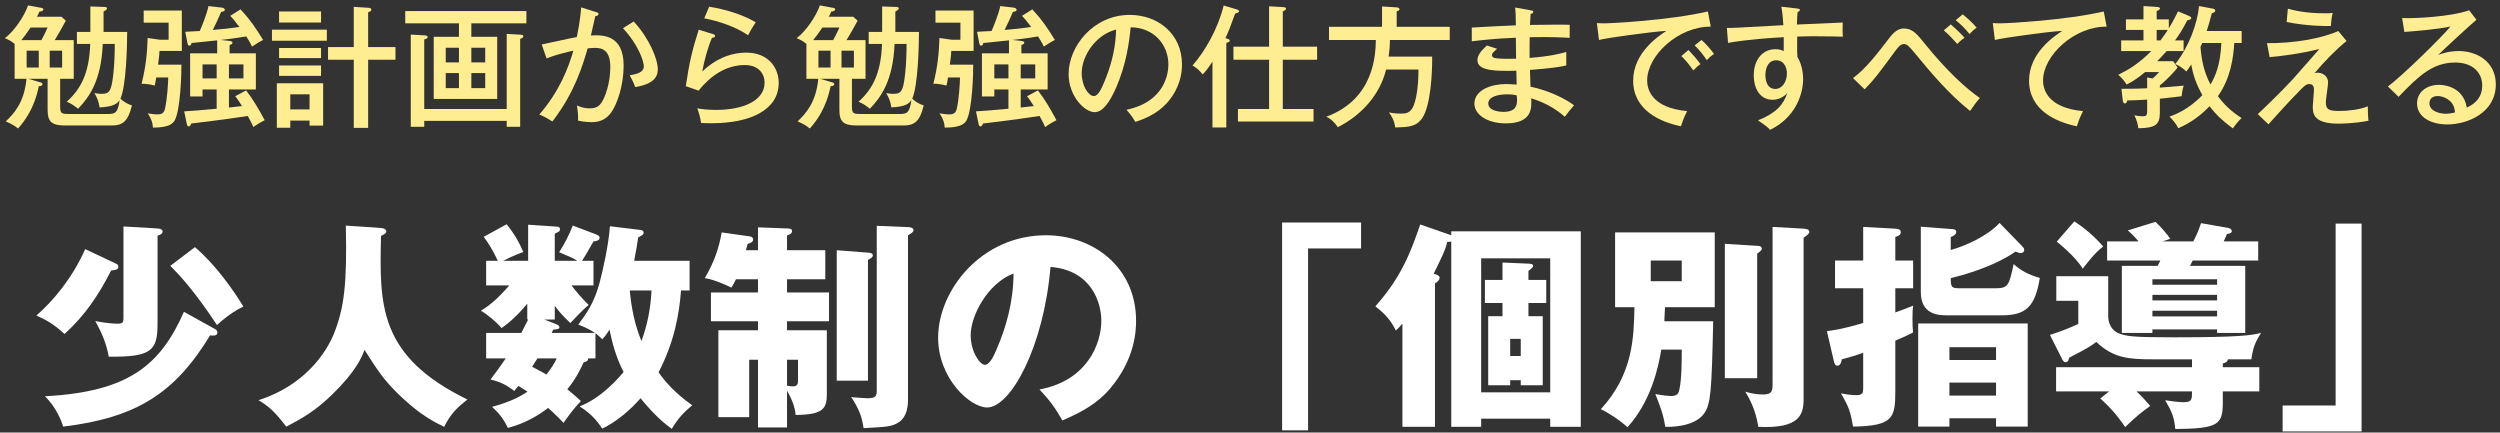 <svg width="341" height="59" viewBox="0 0 341 59" fill="none" xmlns="http://www.w3.org/2000/svg">
<rect x="0" y="0" width="341" height="59" fill="#333333" stroke="none"/>
<path d="M12.308 5.992C12.164 9.898 11.102 12.076 9.104 13.876C9.698 14.128 10.04 14.344 10.652 14.83C12.128 13.3 13.82 11.032 14.018 5.992H15.656C15.656 9.142 15.35 11.23 15.17 11.806C14.936 12.616 14.648 12.796 13.856 12.796C13.388 12.796 13.118 12.742 12.884 12.688C13.316 13.498 13.442 13.804 13.586 14.65C15.386 14.56 15.962 14.2 16.322 13.642C16.07 15.334 15.782 15.55 14.72 15.55H9.41C8.438 15.55 8.204 15.496 8.204 14.578V10.744H10.058V5.47H7.466C8.024 4.552 8.114 4.39 8.978 2.824L8.384 2.284H5.036C5.162 2.068 5.216 1.942 5.378 1.582C5.504 1.564 5.918 1.528 5.918 1.276C5.918 1.204 5.9 1.114 5.576 1.06L3.83 0.736C3.362 2.122 1.94 4.282 0.662 5.2C1.364 5.506 1.544 5.632 1.994 5.992V10.744H3.614C3.308 14.038 1.85 15.55 0.788 16.558C1.76 16.954 2.21 17.332 2.462 17.53C3.308 16.558 4.676 14.848 5.288 11.77C5.63 11.716 5.792 11.68 5.792 11.464C5.792 11.392 5.738 11.302 5.558 11.248L3.848 10.744H6.494V15.028C6.494 16.72 7.178 17.116 8.942 17.116H15.224C16.754 17.116 17.474 16.54 17.996 14.38C17.528 14.254 16.79 13.858 16.43 13.444C17.204 11.752 17.348 6.334 17.348 4.354H14.126V1.582C14.432 1.384 14.594 1.294 14.594 1.168C14.594 0.952 14.396 0.952 14.288 0.952L12.326 0.88V4.354H10.49V5.992H12.308ZM3.632 9.214V6.91H5.288V9.214H3.632ZM2.912 5.47C3.164 5.164 3.578 4.642 4.172 3.76H6.494C6.026 4.768 5.972 4.876 5.648 5.47H2.912ZM8.474 6.91V9.214H6.782V6.91H8.474Z" fill="#FFED92"/>
<path d="M30.092 5.452C32.036 5.236 33.062 5.056 33.584 4.966C34.124 5.794 34.25 6.082 34.376 6.352C34.718 6.118 35.528 5.614 35.888 5.452C34.88 3.814 34.16 2.734 32.81 1.276L31.406 2.158C31.712 2.482 32.036 2.842 32.648 3.67C31.712 3.832 30.002 4.012 29.03 4.084C29.588 2.932 29.66 2.806 30.164 1.618C30.362 1.6 30.668 1.546 30.668 1.33C30.668 1.258 30.578 1.078 30.29 1.042L28.436 0.826C28.202 2.014 27.374 3.958 27.248 4.228C26.888 4.246 26.474 4.282 25.268 4.336L25.574 5.902C25.61 6.046 25.646 6.226 25.808 6.226C26.006 6.226 26.114 6.064 26.114 5.866C26.618 5.812 29.066 5.56 29.624 5.506V7.27H25.934V13.156H27.626V12.202H29.552V14.83C26.816 15.082 26.51 15.1 25.124 15.19L25.484 16.936C25.502 17.062 25.592 17.242 25.736 17.242C25.97 17.242 26.042 16.954 26.078 16.846C29.354 16.468 32.72 16 33.8 15.82C34.286 16.702 34.43 17.026 34.556 17.332C35.204 16.846 35.852 16.522 36.104 16.396C35.294 14.884 34.538 13.588 33.566 12.328L32.09 13.12C32.324 13.426 32.558 13.732 33.008 14.47C32.432 14.542 32.288 14.56 31.226 14.668V12.202H34.898V7.27H31.316V6.136C31.604 6.064 31.712 5.956 31.712 5.812C31.712 5.632 31.424 5.596 31.316 5.578L30.092 5.452ZM29.552 8.782V10.69H27.626V8.782H29.552ZM33.206 8.782V10.69H31.226V8.782H33.206ZM21.56 8.818C21.704 7.738 21.74 7.396 21.758 6.946H24.8V1.438H19.598V3.094H23V5.416H21.794L20.138 5.182C20.084 7.108 19.922 8.998 19.31 11.428C19.652 11.392 20.75 11.536 21.092 11.68C21.164 11.392 21.2 11.302 21.308 10.564H22.946C22.928 11.428 22.82 13.354 22.514 14.794C22.37 15.46 22.028 15.604 21.434 15.604C21.128 15.604 20.822 15.568 20.156 15.46C20.624 16.18 20.822 16.684 20.858 17.404C22.874 17.404 23.486 16.954 23.792 16.486C24.638 15.118 24.764 9.772 24.746 8.818H21.56Z" fill="#FFED92"/>
<path d="M37.76 11.356V17.422H39.596V16.45H42.224V17.134H44.078V11.356H37.76ZM42.224 12.868V14.92H39.596V12.868H42.224ZM50.216 6.424V1.672C50.576 1.528 50.648 1.492 50.648 1.312C50.648 1.114 50.432 1.078 50.216 1.06L48.254 0.934V6.424H44.744V8.152H48.254V17.44H50.216V8.152H53.942V6.424H50.216ZM38.066 6.55V7.918H43.79V6.55H38.066ZM38.066 1.564V3.076H43.79V1.564H38.066ZM37.094 4.048V5.56H44.582V4.048H37.094ZM38.066 8.926V10.348H43.79V8.926H38.066Z" fill="#FFED92"/>
<path d="M64.292 3.184H71.798V1.51H55.274V3.184H62.6V5.02H59.162V13.498H67.82V5.02H64.292V3.184ZM60.8 8.512V6.514H62.6V8.512H60.8ZM62.6 9.97V12.022H60.8V9.97H62.6ZM64.292 8.512V6.514H66.182V8.512H64.292ZM66.182 9.97V12.022H64.292V9.97H66.182ZM57.866 14.866V5.38C58.046 5.326 58.334 5.272 58.334 5.056C58.334 4.858 58.118 4.84 57.866 4.822L56.03 4.714V17.296H57.866V16.486H69.116V17.296H70.952V5.308C71.294 5.164 71.384 5.11 71.384 4.948C71.384 4.804 71.258 4.75 70.97 4.732L69.116 4.624V14.866H57.866Z" fill="#FFED92"/>
<path d="M79.268 1.006C79.232 1.6 79.124 2.914 78.674 5.056C77.99 5.164 74.66 5.92 73.886 6.064L74.552 7.972C75.668 7.504 76.964 7.198 78.206 6.91C77.54 9.214 76.334 12.436 73.562 15.622C74.12 15.838 74.768 16.18 75.344 16.576C78.404 12.598 79.484 8.908 80.15 6.604C80.402 6.568 80.87 6.532 81.158 6.532C82.202 6.532 83.246 6.874 83.246 9.178C83.246 11.356 82.526 13.3 82.04 14.002C81.752 14.434 81.374 14.776 80.456 14.776C79.61 14.776 79.052 14.542 78.692 14.38C78.854 15.424 78.872 15.928 78.836 16.45C79.628 16.63 80.42 16.666 80.672 16.666C81.914 16.666 82.706 16.216 83.318 15.406C84.182 14.254 85.064 11.644 85.064 8.962C85.064 4.678 82.148 4.75 80.6 4.84C80.69 4.444 81.158 2.428 81.194 2.212C81.536 2.176 81.644 2.014 81.644 1.906C81.644 1.762 81.518 1.708 81.32 1.654L79.268 1.006ZM84.974 3.85C87.152 6.19 87.818 8.44 87.818 9.052C87.818 9.898 86.792 10.114 85.892 10.276C86.108 10.672 86.342 11.068 86.648 11.878C89.024 11.482 89.726 10.582 89.726 9.448C89.726 8.062 88.538 5.182 86.432 2.932L84.974 3.85Z" fill="#FFED92"/>
<path d="M96.062 2.5C97.988 2.86 100.4 3.67 102.038 4.804C102.398 4.102 102.632 3.724 103.082 3.04C100.58 1.546 97.34 1.006 96.728 0.916L96.062 2.5ZM95.306 4.048C94.424 6.82 94.028 8.476 93.542 11.752L95.288 12.364C96.89 10.348 99.032 8.872 101.588 8.872C103.388 8.872 104.288 9.97 104.288 11.284C104.288 13.804 101.21 14.992 97.718 14.992C96.44 14.992 95.684 14.884 95.108 14.776C95.18 14.956 95.216 15.046 95.432 15.784C95.486 15.982 95.594 16.522 95.63 16.774C95.99 16.792 96.44 16.81 97.052 16.81C102.47 16.81 106.214 14.92 106.214 11.32C106.214 9.142 104.702 7.18 101.822 7.18C99.554 7.18 97.448 8.134 95.792 9.754C96.026 8.35 96.62 6.226 97.124 5.146C97.34 5.164 97.538 5.074 97.538 4.894C97.538 4.768 97.412 4.696 97.34 4.678L95.306 4.048Z" fill="#FFED92"/>
<path d="M120.308 5.992C120.164 9.898 119.102 12.076 117.104 13.876C117.698 14.128 118.04 14.344 118.652 14.83C120.128 13.3 121.82 11.032 122.018 5.992H123.656C123.656 9.142 123.35 11.23 123.17 11.806C122.936 12.616 122.648 12.796 121.856 12.796C121.388 12.796 121.118 12.742 120.884 12.688C121.316 13.498 121.442 13.804 121.586 14.65C123.386 14.56 123.962 14.2 124.322 13.642C124.07 15.334 123.782 15.55 122.72 15.55H117.41C116.438 15.55 116.204 15.496 116.204 14.578V10.744H118.058V5.47H115.466C116.024 4.552 116.114 4.39 116.978 2.824L116.384 2.284H113.036C113.162 2.068 113.216 1.942 113.378 1.582C113.504 1.564 113.918 1.528 113.918 1.276C113.918 1.204 113.9 1.114 113.576 1.06L111.83 0.736C111.362 2.122 109.94 4.282 108.662 5.2C109.364 5.506 109.544 5.632 109.994 5.992V10.744H111.614C111.308 14.038 109.85 15.55 108.788 16.558C109.76 16.954 110.21 17.332 110.462 17.53C111.308 16.558 112.676 14.848 113.288 11.77C113.63 11.716 113.792 11.68 113.792 11.464C113.792 11.392 113.738 11.302 113.558 11.248L111.848 10.744H114.494V15.028C114.494 16.72 115.178 17.116 116.942 17.116H123.224C124.754 17.116 125.474 16.54 125.996 14.38C125.528 14.254 124.79 13.858 124.43 13.444C125.204 11.752 125.348 6.334 125.348 4.354H122.126V1.582C122.432 1.384 122.594 1.294 122.594 1.168C122.594 0.952 122.396 0.952 122.288 0.952L120.326 0.88V4.354H118.49V5.992H120.308ZM111.632 9.214V6.91H113.288V9.214H111.632ZM110.912 5.47C111.164 5.164 111.578 4.642 112.172 3.76H114.494C114.026 4.768 113.972 4.876 113.648 5.47H110.912ZM116.474 6.91V9.214H114.782V6.91H116.474Z" fill="#FFED92"/>
<path d="M138.092 5.452C140.036 5.236 141.062 5.056 141.584 4.966C142.124 5.794 142.25 6.082 142.376 6.352C142.718 6.118 143.528 5.614 143.888 5.452C142.88 3.814 142.16 2.734 140.81 1.276L139.406 2.158C139.712 2.482 140.036 2.842 140.648 3.67C139.712 3.832 138.002 4.012 137.03 4.084C137.588 2.932 137.66 2.806 138.164 1.618C138.362 1.6 138.668 1.546 138.668 1.33C138.668 1.258 138.578 1.078 138.29 1.042L136.436 0.826C136.202 2.014 135.374 3.958 135.248 4.228C134.888 4.246 134.474 4.282 133.268 4.336L133.574 5.902C133.61 6.046 133.646 6.226 133.808 6.226C134.006 6.226 134.114 6.064 134.114 5.866C134.618 5.812 137.066 5.56 137.624 5.506V7.27H133.934V13.156H135.626V12.202H137.552V14.83C134.816 15.082 134.51 15.1 133.124 15.19L133.484 16.936C133.502 17.062 133.592 17.242 133.736 17.242C133.97 17.242 134.042 16.954 134.078 16.846C137.354 16.468 140.72 16 141.8 15.82C142.286 16.702 142.43 17.026 142.556 17.332C143.204 16.846 143.852 16.522 144.104 16.396C143.294 14.884 142.538 13.588 141.566 12.328L140.09 13.12C140.324 13.426 140.558 13.732 141.008 14.47C140.432 14.542 140.288 14.56 139.226 14.668V12.202H142.898V7.27H139.316V6.136C139.604 6.064 139.712 5.956 139.712 5.812C139.712 5.632 139.424 5.596 139.316 5.578L138.092 5.452ZM137.552 8.782V10.69H135.626V8.782H137.552ZM141.206 8.782V10.69H139.226V8.782H141.206ZM129.56 8.818C129.704 7.738 129.74 7.396 129.758 6.946H132.8V1.438H127.598V3.094H131V5.416H129.794L128.138 5.182C128.084 7.108 127.922 8.998 127.31 11.428C127.652 11.392 128.75 11.536 129.092 11.68C129.164 11.392 129.2 11.302 129.308 10.564H130.946C130.928 11.428 130.82 13.354 130.514 14.794C130.37 15.46 130.028 15.604 129.434 15.604C129.128 15.604 128.822 15.568 128.156 15.46C128.624 16.18 128.822 16.684 128.858 17.404C130.874 17.404 131.486 16.954 131.792 16.486C132.638 15.118 132.764 9.772 132.746 8.818H129.56Z" fill="#FFED92"/>
<path d="M154.868 16.63C155.966 16.252 157.694 15.64 159.116 14.11C160.196 12.94 161.222 11.122 161.222 8.782C161.222 4.57 157.892 2.032 154.094 2.032C149.144 2.032 145.76 6.316 145.76 10.096C145.76 13.138 147.956 15.298 149.306 15.298C150.332 15.298 151.268 14.164 152.24 11.95C153.626 8.764 154.022 5.794 154.22 3.724C157.388 3.742 159.368 6.1 159.368 8.8C159.368 9.844 159.008 13.858 153.644 14.974C154.004 15.37 154.364 15.784 154.868 16.63ZM152.24 4.03C152.168 6.352 151.718 8.386 150.872 10.564C150.404 11.734 149.882 13.102 149.198 13.102C148.496 13.102 147.542 11.77 147.542 9.97C147.542 7.684 149.396 4.75 152.24 4.03Z" fill="#FFED92"/>
<path d="M173.102 14.866H168.854V16.576H179.168V14.866H174.974V8.152H179.654V6.37H174.974V1.546C175.154 1.492 175.406 1.366 175.406 1.186C175.406 0.988 175.19 0.988 175.028 0.97L173.102 0.862V6.37H168.242V8.152H173.102V14.866ZM167.27 5.848C167.54 5.776 167.738 5.704 167.738 5.542C167.738 5.38 167.54 5.308 167.144 5.2C167.576 4.3 167.666 4.048 168.476 1.852C168.764 1.762 168.998 1.708 168.998 1.546C168.998 1.366 168.782 1.312 168.674 1.276L166.91 0.754C166.118 3.976 164.318 7.054 162.662 8.926C163.346 9.358 163.58 9.592 164.048 10.15C164.246 9.934 164.696 9.484 165.38 8.404V17.386H167.27V5.848Z" fill="#FFED92"/>
<path d="M190.508 3.652V1.546C190.778 1.456 190.886 1.402 190.886 1.258C190.886 1.078 190.634 1.006 190.508 1.006L188.51 0.88V3.652H181.274V5.452H187.664C187.628 7.342 187.502 13.498 180.896 15.928C181.49 16.144 182.138 16.81 182.48 17.35C185.684 15.73 188.204 12.958 189.068 9.484H193.478C193.478 12.328 193.064 13.732 192.866 14.29C192.416 15.496 191.696 15.496 191.048 15.496C190.292 15.496 189.698 15.388 189.446 15.334C189.788 15.784 190.166 16.36 190.31 17.386C192.074 17.332 193.154 17.314 193.982 16.126C195.152 14.434 195.368 9.952 195.35 7.72H189.41C189.5 7.072 189.572 6.37 189.59 5.452H197.744V3.652H190.508Z" fill="#FFED92"/>
<path d="M206.672 1.024C206.744 1.69 206.744 2.122 206.762 3.454C205.898 3.49 201.686 3.688 200.75 3.76V5.632C201.866 5.506 203.846 5.254 206.762 5.146C206.762 5.56 206.78 7.558 206.798 8.008C205.412 8.044 204.944 8.026 204.566 7.99C203.954 7.954 203.504 7.918 203.504 7.522C203.504 7.288 203.576 7.216 204.206 6.658L202.802 6.208C201.902 7.036 201.524 7.594 201.524 8.224C201.524 9.754 204.296 9.7 206.834 9.646C206.834 9.988 206.87 11.302 206.87 11.536C206.402 11.5 205.808 11.464 205.43 11.464C203.468 11.464 201.11 12.238 201.11 14.146C201.11 15.568 202.784 16.828 205.376 16.828C209.066 16.828 208.922 14.65 208.85 13.408C210.434 13.894 211.982 14.65 213.44 15.928C213.998 15.19 214.106 15.046 214.7 14.362C213.566 13.498 211.244 12.328 208.76 11.824C208.742 11.5 208.688 9.898 208.688 9.538C211.766 9.286 212.522 9.178 213.638 8.926V7.09C212.864 7.306 211.496 7.684 208.634 7.9C208.616 7.036 208.652 5.164 208.652 5.074C211.856 5.02 213.17 5.11 214.106 5.164V3.382C213.332 3.328 209.552 3.4 208.688 3.4C208.706 3.058 208.724 2.662 208.778 1.906C208.886 1.87 209.138 1.816 209.138 1.618C209.138 1.456 209.012 1.456 208.85 1.42L206.672 1.024ZM206.888 13.012C206.906 13.21 206.924 13.372 206.924 13.588C206.924 14.164 206.924 15.262 205.07 15.262C204.674 15.262 203 15.172 203 14.11C203 13.192 204.332 12.868 205.556 12.868C206.258 12.868 206.6 12.94 206.888 13.012Z" fill="#FFED92"/>
<path d="M229.334 7.648C229.766 8.062 230.234 8.566 230.972 9.61C231.116 9.448 231.53 9.016 231.944 8.746C231.53 8.152 230.684 7.198 230.306 6.82L229.334 7.648ZM231.152 6.19C231.854 6.892 232.196 7.324 232.808 8.206C233.006 8.008 233.384 7.594 233.798 7.36C233.42 6.838 232.646 5.92 232.088 5.452L231.152 6.19ZM232.952 1.564C227.768 2.77 219.776 3.184 218.84 3.184C218.444 3.184 218.156 3.166 217.814 3.148L218.102 5.452C219.164 5.164 225.176 4.336 227.3 4.21C226.22 4.912 222.764 7.198 222.764 10.996C222.764 15.028 226.454 16.648 229.28 17.224C229.442 16.72 229.64 16.108 230.126 15.154C225.176 14.704 224.672 12.076 224.672 10.978C224.672 7.576 228.92 3.598 233.348 3.634L232.952 1.564Z" fill="#FFED92"/>
<path d="M242.978 0.916C243.194 2.05 243.23 3.292 243.248 3.436C236.948 3.778 236.246 3.832 235.544 3.814L235.706 5.848C238.478 5.362 241.592 5.164 243.302 5.074V6.964C243.068 6.856 242.744 6.712 242.15 6.712C240.494 6.712 239.216 8.062 239.216 10.258C239.216 12.112 240.08 13.606 241.772 13.606C242.546 13.606 243.212 13.282 243.77 12.724C243.266 14.272 242.24 15.442 239.792 16.414C240.836 17.134 240.962 17.224 241.448 17.71C242.132 17.35 243.266 16.756 244.328 15.406C245.552 13.858 245.948 11.986 245.948 10.834C245.948 10.6 245.948 9.034 245.174 7.774C245.12 7.144 245.12 6.928 245.138 4.984C246.218 4.948 247.208 4.948 247.622 4.948C249.224 4.948 250.772 4.984 251.366 5.002C251.312 4.39 251.33 3.418 251.348 3.076C250.448 3.112 246.092 3.31 245.102 3.346C245.138 2.284 245.138 2.158 245.192 1.654C245.372 1.564 245.498 1.492 245.498 1.366C245.498 1.276 245.498 1.204 245.066 1.15L242.978 0.916ZM242.258 8.224C243.482 8.224 243.734 9.43 243.734 9.988C243.734 11.176 243.086 12.13 242.15 12.13C240.8 12.13 240.8 10.474 240.8 10.222C240.8 9.214 241.232 8.224 242.258 8.224Z" fill="#FFED92"/>
<path d="M265.136 4.138C265.802 4.714 266.522 5.47 266.972 5.992C267.386 5.542 267.89 5.2 267.962 5.146C267.386 4.498 266.522 3.688 266.09 3.328L265.136 4.138ZM266.756 2.752C267.206 3.112 267.872 3.688 268.646 4.642C268.952 4.3 269.24 4.03 269.618 3.778C268.988 3.022 268.142 2.302 267.71 1.96L266.756 2.752ZM254.336 12.184C255.65 10.834 256.082 10.258 258.584 6.856C259.106 6.136 259.43 6.01 259.7 6.01C260.078 6.01 260.348 6.244 261.122 7.18C263.372 9.898 265.658 12.67 268.718 15.136C269.258 14.362 269.492 14.002 270.05 13.372C268.232 12.112 265.586 9.736 262.598 6.028C261.5 4.66 260.87 3.886 259.7 3.886C259.196 3.886 258.566 4.066 257.774 5.092C255.974 7.432 254.552 9.304 252.752 10.654L254.336 12.184Z" fill="#FFED92"/>
<path d="M286.952 1.564C281.768 2.77 273.776 3.184 272.84 3.184C272.444 3.184 272.156 3.166 271.814 3.148L272.102 5.452C273.164 5.164 279.176 4.336 281.3 4.21C280.22 4.912 276.764 7.198 276.764 10.996C276.764 15.028 280.454 16.648 283.28 17.224C283.442 16.72 283.64 16.108 284.126 15.154C279.176 14.704 278.672 12.076 278.672 10.978C278.672 7.576 282.92 3.598 287.348 3.634L286.952 1.564Z" fill="#FFED92"/>
<path d="M299.948 0.826C299.732 3.22 298.526 6.478 296.708 8.728C297.428 9.07 297.788 9.34 298.22 9.754C298.454 9.43 298.652 9.16 298.886 8.8C299.102 10.06 299.48 11.32 300.398 12.976C298.526 14.956 296.582 15.676 295.916 15.91C296.294 16.234 296.924 17.026 297.122 17.494C298.004 17.08 299.57 16.378 301.388 14.488C302.27 15.658 303.17 16.486 304.556 17.512C305.24 16.576 305.546 16.288 305.762 16.108C305.078 15.658 303.8 14.848 302.522 13.12C304.286 10.654 304.646 7.72 304.754 5.866H305.762V4.228H300.992C301.172 3.706 301.352 3.112 301.694 1.798C301.964 1.726 302.162 1.654 302.162 1.456C302.162 1.348 302.072 1.222 301.874 1.186L299.948 0.826ZM294.602 11.662C294.872 11.446 296.024 10.456 297.032 9.214L296.42 8.35H294.242C294.458 8.116 295.052 7.522 295.538 6.964H297.842V5.506H296.672C296.96 5.128 297.644 4.174 298.346 2.77C298.634 2.716 298.886 2.644 298.886 2.464C298.886 2.374 298.796 2.266 298.58 2.176L297.086 1.546C296.834 2.05 296.492 2.77 295.826 3.868V2.644H294.17V1.492C294.296 1.456 294.62 1.348 294.62 1.168C294.62 1.006 294.386 0.952 294.278 0.952L292.37 0.826V2.644H289.976V4.084H292.37V5.506H289.328V6.964H293.432C291.758 8.674 290.228 9.574 288.932 10.204C289.364 10.564 289.832 11.122 290.066 11.536C290.966 11.104 291.866 10.438 292.604 9.826H294.512C294.224 10.15 293.936 10.438 293.612 10.708L292.874 10.564V12.04C292.01 12.094 290.804 12.112 289.364 12.112L289.544 13.678C289.562 13.804 289.616 14.11 289.832 14.11C290.066 14.11 290.12 13.858 290.156 13.696C290.876 13.696 291.344 13.678 292.874 13.588V15.118C292.874 15.82 292.694 15.856 292.262 15.856C292.208 15.856 291.776 15.856 291.128 15.73C291.452 16.36 291.614 16.99 291.668 17.494C293.9 17.458 294.602 17.062 294.602 15.424V13.462C296.618 13.246 296.852 13.228 297.572 13.12C297.59 12.922 297.662 12.256 297.86 11.68C297.446 11.716 295.268 11.914 294.602 11.95V11.662ZM302.99 5.866C302.864 8.944 302.126 10.474 301.514 11.518C300.614 9.844 300.29 8.17 300.146 6.406C300.272 6.136 300.308 6.028 300.38 5.866H302.99ZM294.17 5.506V4.084H295.682C295.556 4.3 295.196 4.84 294.692 5.506H294.17Z" fill="#FFED92"/>
<path d="M311.9 3.004C314.6 3.544 317.174 3.58 317.93 3.544C317.984 2.68 318.056 2.284 318.182 1.762C317.84 1.798 317.624 1.816 317.21 1.816C314.312 1.816 312.818 1.384 312.062 1.186L311.9 3.004ZM318.938 4.228C316.778 5.236 312.764 5.938 309.218 5.884L309.578 7.792C310.982 7.684 313.916 7.306 316.364 6.676C315.842 7.27 313.322 10.168 312.728 10.816C311.054 12.616 309.002 14.596 307.958 15.568L309.416 16.954C310.802 15.424 312.17 13.894 313.43 12.616C314.294 11.716 314.564 11.464 314.978 11.464C315.626 11.464 315.626 12.022 315.626 12.346C315.626 12.652 315.464 14.164 315.464 14.488C315.464 15.406 315.464 16.864 318.938 16.864C319.172 16.864 321.116 16.864 323.06 16.468C322.988 15.856 322.97 14.884 322.97 14.506C321.818 14.956 320.324 15.136 319.082 15.136C317.642 15.136 317.246 14.938 317.246 13.93C317.246 13.534 317.552 11.644 317.552 11.212C317.552 10.582 317.012 9.916 316.094 9.916C315.896 9.916 315.842 9.952 315.68 10.006C317.012 8.404 318.812 6.586 320.072 5.596L318.938 4.228Z" fill="#FFED92"/>
<path d="M336.794 1.402C334.256 2.302 329.342 2.536 327.65 2.464L327.956 4.354C329.234 4.264 332.402 4.012 334.238 3.616C333.464 4.66 327.488 10.546 325.706 11.788L327.164 13.21C330.008 10.24 331.88 8.53 334.904 8.53C337.298 8.53 338.576 9.916 338.576 11.68C338.576 13.75 336.902 14.47 336.47 14.668C335.948 11.572 332.906 11.572 332.69 11.572C330.926 11.572 329.684 12.634 329.684 14.092C329.684 15.928 331.502 16.972 333.824 16.972C336.632 16.972 340.43 15.334 340.43 11.518C340.43 8.476 337.946 6.964 335.372 6.964C334.04 6.964 333.14 7.288 332.582 7.486C333.158 6.892 337.136 3.22 337.784 2.698L336.794 1.402ZM334.868 15.334C334.616 15.406 334.148 15.514 333.572 15.514C332.852 15.514 331.376 15.208 331.376 14.092C331.376 13.336 331.97 13.102 332.492 13.102C333.122 13.102 333.77 13.408 334.148 13.75C334.742 14.29 334.814 14.866 334.868 15.334Z" fill="#FFED92"/>
<path d="M11.62 33.98C9.85 37.97 7.24 41.06 4.96 43.04C6.13 43.55 7.33 44.18 8.8 45.56C11.59 43.01 13.42 40.31 15.16 36.89C15.64 36.86 16.15 36.8 16.15 36.38C16.15 36.26 16.09 36.08 15.88 35.99L11.62 33.98ZM23.23 36.26C24.37 37.4 26.47 39.59 29.59 44.33C31.27 42.83 32.29 42.26 33.19 41.81C31.84 39.56 29.35 36.05 26.59 33.71L23.23 36.26ZM16.84 30.89V43.34C16.84 43.94 16.78 44.15 16.03 44.15C14.89 44.15 13.45 43.88 13 43.79C13.96 45.56 14.53 46.91 14.83 48.65C20.62 48.71 21.49 47.87 21.49 44.15V32.15C22.03 31.97 22.18 31.82 22.18 31.58C22.18 31.25 21.76 31.19 21.49 31.16L16.84 30.89ZM25.09 42.53C21.85 49.88 17.47 53.45 6.13 54.05C7.6 55.49 8.32 57.23 8.62 58.19C18.55 56.99 23.83 53.69 28.66 45.74C29.05 45.8 29.65 45.83 29.65 45.38C29.65 45.17 29.53 44.99 29.41 44.93L25.09 42.53Z" fill="white"/>
<path d="M47.17 30.77C47.35 38.63 46.96 41.93 45.58 45.44C44.47 48.2 41.5 52.58 35.26 54.59C36.61 55.4 37.42 56.06 39.04 58.19C41.5 56.93 43.09 55.94 45.25 53.87C48.61 50.6 49.33 48.74 49.72 47.72C51.52 50.54 52.36 51.86 54.49 53.9C56.53 55.85 58.24 57.11 60.58 58.22C61.45 56.51 62.2 55.7 63.76 54.5C51.61 48.56 51.76 41.63 51.97 32.18C52.6 31.88 52.69 31.76 52.69 31.55C52.69 31.46 52.63 31.16 51.97 31.1L47.17 30.77Z" fill="white"/>
<path d="M81.22 45.44C81.52 45.68 81.7 45.83 82.15 46.28C82.45 45.92 82.66 45.74 83.14 44.96C83.47 46.61 83.98 48.65 85.06 50.75C84.52 51.38 82.12 54.26 79.06 55.43C80.41 56.3 81.22 57.08 82.15 58.46C84.07 57.56 86.05 55.85 87.37 54.32C89.5 56.93 90.88 57.95 91.63 58.49C92.53 56.99 93.34 56.18 94.42 55.28C92.11 53.66 90.7 52.04 89.83 50.78C91.96 46.67 92.65 42.89 92.89 39.62H94.06V35.57H86.5C86.83 33.86 86.95 33.14 87.04 32.39C87.7 32.03 87.79 31.97 87.79 31.73C87.79 31.52 87.64 31.4 87.4 31.37L83.2 30.86C82.99 33.56 82.21 36.98 81.79 38.54C81.07 41.24 80.05 42.71 78.88 44.27C79.39 44.48 80.32 44.84 81.16 45.41H75.25L75.46 44.96C76.03 44.9 76.3 44.9 76.3 44.63C76.3 44.39 76 44.27 75.85 44.21L74.23 43.58H75.67V41.72C76.3 42.56 76.84 43.16 77.8 44.06C79.51 42.23 79.93 41.9 80.29 41.6C79.09 40.4 78.58 39.74 77.95 38.93H80.95V35.57H79.39C79.72 35.09 80.44 33.83 80.95 32.93C81.43 32.87 81.79 32.78 81.79 32.42C81.79 32.24 81.64 32.09 81.31 31.97L78.13 30.77C77.59 32.12 77.02 33.23 76.27 34.4C77.98 35.12 78.28 35.27 78.73 35.57H75.67V31.88C76.24 31.61 76.39 31.52 76.39 31.25C76.39 31.1 76.24 30.92 76.06 30.92L72.04 30.65V35.57H68.65C69.01 35.39 69.94 34.88 71.38 34.37C70.84 33.14 70.27 32.03 69.1 30.59L65.98 32.3C66.52 33.05 67.15 33.95 67.9 35.57H66.31V38.93H69.46C68.26 40.34 66.91 41.63 65.59 42.38C66.4 42.83 67.75 43.94 68.41 44.75C69.01 44.33 70.3 43.4 71.92 41.42V43.58H72.04C71.8 44.03 71.74 44.18 71.11 45.41H66.31V48.89H68.98C68.56 49.52 68.05 50.24 66.91 51.77C68.26 52.1 69.01 52.46 70.15 53.33C70.36 53.06 70.57 52.79 70.72 52.64C71.05 52.85 71.62 53.21 71.95 53.42C71.26 53.9 69.76 54.8 67.12 55.49C68.05 56.36 68.62 57.02 69.28 58.37C70.36 58.07 72.43 57.44 74.77 55.64C74.89 55.76 75.7 56.45 76.87 57.68C77.29 57.05 78.28 55.67 79.24 54.71C78.76 54.26 78.22 53.78 77.38 53.09C78.67 51.56 79.36 49.94 79.6 49.43C80.2 49.28 80.23 49.1 80.2 48.89H81.22V45.44ZM88.87 39.62C88.72 42.38 88.24 44.48 87.49 46.52C86.56 44.21 86.14 42.11 85.9 39.62H88.87ZM75.94 48.89C75.55 49.67 75.1 50.39 74.53 51.08C73.9 50.72 73.27 50.39 72.58 50.03C72.7 49.85 73.06 49.28 73.3 48.89H75.94Z" fill="white"/>
<path d="M101.74 34.13C101.8 33.92 101.89 33.59 101.98 33.26C102.34 33.17 102.73 33.02 102.73 32.66C102.73 32.42 102.55 32.27 102.25 32.24L98.44 31.7C98.05 33.86 97.45 35.69 96.13 37.94C97.39 38.09 99.4 39.05 99.76 39.23C100.03 38.78 100.18 38.51 100.39 38.09H103.39V39.89H96.97V43.82H103.39V45.05H97.99V56.9H102.19V49.07H103.39V58.31H107.35V53.27C107.92 54.29 108.46 55.49 108.52 56.6C112.24 56.57 112.78 55.76 112.78 53.78V45.05H107.35V43.82H113.08V39.89H107.35V38.09H112.57V34.13H107.35V32.12C107.71 32 108.04 31.82 108.04 31.55C108.04 31.19 107.77 31.19 107.35 31.16L103.39 31.01V34.13H101.74ZM107.35 49.07H108.85V51.74C108.85 52.28 108.85 52.7 108.16 52.7C108.07 52.7 107.83 52.7 107.35 52.61V49.07ZM114.13 34.13V51.92H118.39V35.45C118.84 35.21 119.05 35.06 119.05 34.85C119.05 34.58 118.84 34.49 118.39 34.46L114.13 34.13ZM119.59 30.8V53.21C119.59 54.08 119.41 54.32 118.3 54.32C118 54.32 116.44 54.2 116.11 54.17C117.19 55.82 117.58 56.87 117.79 58.4C121.03 58.22 121.48 58.19 122.35 57.74C123.85 56.96 123.85 55.1 123.85 54.41V32.09C124.27 31.85 124.6 31.67 124.6 31.37C124.6 31.04 124.06 30.98 123.85 30.98L119.59 30.8Z" fill="white"/>
<path d="M144.91 57.35C147.46 56.24 149.59 55.13 151.42 53C154.84 48.95 154.96 45.11 154.96 43.73C154.96 36.56 149.23 32.09 142.66 32.09C133.84 32.09 127.96 39.62 127.96 46.07C127.96 51.62 132.31 55.58 134.65 55.58C137.83 55.58 142.36 47.39 143.29 36.41C148.93 36.86 150.22 41.33 150.22 43.76C150.22 46.88 148.3 51.92 141.79 53.12C143.26 54.71 143.92 55.61 144.91 57.35ZM138.25 37.31C138.22 41.21 137.23 44.66 135.94 47.63C135.61 48.41 135.04 49.76 134.32 49.76C133.69 49.76 132.4 48.02 132.4 45.71C132.4 43.01 134.77 38.6 138.25 37.31Z" fill="white"/>
<path d="M174.88 58.7H178.42V33.89H185.65V30.35H174.88V58.7Z" fill="white"/>
<path d="M208.48 38.18V36.95C208.63 36.83 208.84 36.68 208.96 36.56C209.02 36.5 209.11 36.38 209.11 36.29C209.11 35.99 208.84 35.99 208.48 35.96L204.94 35.81V38.18H202.54V41.33H204.94V43.13H202.99V52.55H205.99V51.86H207.43V52.55H210.43V43.13H208.48V41.33H210.91V38.18H208.48ZM207.43 48.56H205.99V46.22H207.43V48.56ZM197.95 32.09L193.72 30.62C192.4 34.43 191.17 37.76 187.6 41.78C188.62 42.59 189.64 43.49 190.39 45.08C190.72 44.78 190.9 44.6 191.29 44.15V58.22H195.73V38.66C195.91 38.54 196.36 38.27 196.36 37.88C196.36 37.61 196.03 37.46 195.55 37.34C196.99 34.4 197.14 34.07 197.41 32.99C197.62 32.99 197.83 32.99 197.95 32.93V58.22H202.03V57.11H211.45V58.22H215.62V31.55H197.95V32.09ZM202.03 35.24H211.45V53.51H202.03V35.24Z" fill="white"/>
<path d="M227.02 43.82C227.02 43.64 227.02 43.46 227.11 41.9H233.89V31.7H220.3V41.9H222.94C222.85 46.04 222.76 51.02 218.35 55.82C219.28 56.21 221.17 57.47 221.98 58.28C225.19 54.77 226.21 50.09 226.6 47.69H229.39C229.39 49.13 229.39 51.56 229.09 53.03C228.97 53.6 228.88 54.02 227.89 54.02C227.68 54.02 226.93 53.96 225.79 53.75C226.48 55.52 226.87 56.48 227.14 58.22C227.44 58.22 231.04 58.37 232.45 56.39C233.35 55.13 233.47 53.36 233.68 43.82H227.02ZM229.39 35.54V38.36H225.16V35.54H229.39ZM235.27 33.26V51.59H239.68V34.58C240.01 34.37 240.31 34.13 240.31 33.95C240.31 33.56 239.92 33.53 239.68 33.53L235.27 33.26ZM241.78 30.95V52.13C241.78 53.27 241.78 53.81 240.46 53.81C239.71 53.81 238.78 53.66 238.06 53.42C238.66 54.44 239.47 55.88 239.83 58.22C245.41 58.49 246.01 56.6 246.01 54.47V32.42C246.55 32.06 246.79 31.85 246.79 31.64C246.79 31.25 246.31 31.22 246.01 31.19L241.78 30.95Z" fill="white"/>
<path d="M272.26 57.05V58.19H276.58V44.12H261.64V58.19H265.9V57.05H272.26ZM265.9 53.96V52.19H272.26V53.96H265.9ZM265.9 49.1V47.36H272.26V49.1H265.9ZM254.14 35.54H250.3V39.32H254.14V44.06C251.41 44.87 250.06 45.05 249.19 45.17L250.15 49.31C250.24 49.64 250.33 49.88 250.6 49.88C251.05 49.88 251.14 49.4 251.23 49.01C252.43 48.68 253.3 48.44 254.14 48.11V52.85C254.14 53.54 254.14 53.9 253.18 53.9C252.49 53.9 251.56 53.75 251.11 53.66C252.22 55.58 252.4 56.15 252.76 58.19C258.13 58.1 258.52 57.05 258.52 53.45V46.46C259.27 46.16 259.87 45.89 260.95 45.35C260.89 44.84 260.86 44.51 260.86 43.49C260.86 42.44 260.89 42.08 260.95 41.69C260.26 41.96 259.57 42.26 258.52 42.62V39.32H260.95V35.54H258.52V32.3C258.79 32.24 259.27 32.12 259.27 31.67C259.27 31.25 258.82 31.22 258.52 31.19L254.14 30.95V35.54ZM272.74 30.41C271.09 32.21 267.97 33.59 266.08 34.1V32.33C266.32 32.24 266.83 32.03 266.83 31.64C266.83 31.28 266.53 31.28 266.29 31.25L262 30.92V39.86C262 43.01 264.58 43.01 265.6 43.01H273.04C276.37 43.01 277.6 41.81 278.23 37.91C276.61 37.43 275.71 36.95 274.66 36.02C274.06 38.81 273.94 39.32 272.29 39.32H267.4C266.23 39.32 266.08 39.26 266.08 37.94C267.31 37.64 271.78 36.5 274.93 34.31C275.14 34.4 275.35 34.52 275.62 34.52C275.83 34.52 276.1 34.4 276.1 34.07C276.1 33.86 275.95 33.71 275.8 33.56L272.74 30.41Z" fill="white"/>
<path d="M298.72 36.26L299.08 35.54H308.02V32.93H303.31C303.55 32.42 303.64 32.21 303.76 31.91C303.94 31.88 304.42 31.85 304.42 31.52C304.42 31.34 304.24 31.16 303.97 31.1L300.22 30.44C299.86 31.49 299.62 32.06 299.17 32.93H294.94C295.27 32.84 295.33 32.81 296.02 32.57C295.69 32.06 294.67 30.86 294.01 30.26L290.23 31.43C290.8 31.91 291.25 32.39 291.7 32.93H287.41V35.54H294.67C294.55 35.78 294.46 35.93 294.31 36.26H289.42V45.41H293.59V44.93H302.41V45.41H306.25V36.26H298.72ZM302.41 40.97H293.59V40.22H302.41V40.97ZM293.59 38.09H302.41V38.84H293.59V38.09ZM302.41 43.16H293.59V42.38H302.41V43.16ZM280.54 32.96C280.69 33.08 283.12 35 284.08 36.65C284.59 36.02 285.64 34.55 286.87 33.62C286.48 33.17 285.1 31.58 282.94 30.2L280.54 32.96ZM303.19 49.58C303.49 49.49 303.82 49.4 303.88 49.01H307.09C307.3 47.45 307.57 46.73 308.41 45.41C307.18 45.71 305.74 46.01 296.53 46.01C291.04 46.01 290.02 45.89 288.94 45.44C287.59 44.84 287.56 43.37 287.56 43.19V37.67H280.48V41.03H283.48V44.18C282.31 44.75 280.6 45.38 279.61 45.68L281.29 49.01C281.41 49.25 281.56 49.4 281.74 49.4C282.13 49.4 282.19 48.98 282.22 48.8C284.74 47.48 285.01 47.33 285.94 46.64C288.25 48.86 290.41 49.01 293.59 49.01H298.99V50.09H280.45V53.39H287.68L286.48 54.35C288.46 56.12 289.42 57.59 289.87 58.25C291.37 56.81 292.12 56.21 293.29 55.37C292.75 54.74 292.15 54.08 291.43 53.39H298.99C298.99 54.44 298.99 54.86 297.88 54.86C297.55 54.86 296.8 54.83 295.33 54.59C296.26 56.18 296.56 56.9 296.71 58.52C302.59 58.46 303.19 57.92 303.19 54.89V53.39H308.17V50.09H303.19V49.58Z" fill="white"/>
<path d="M322.12 30.5H318.58V55.31H311.35V58.85H322.12V30.5Z" fill="white"/>
</svg>
